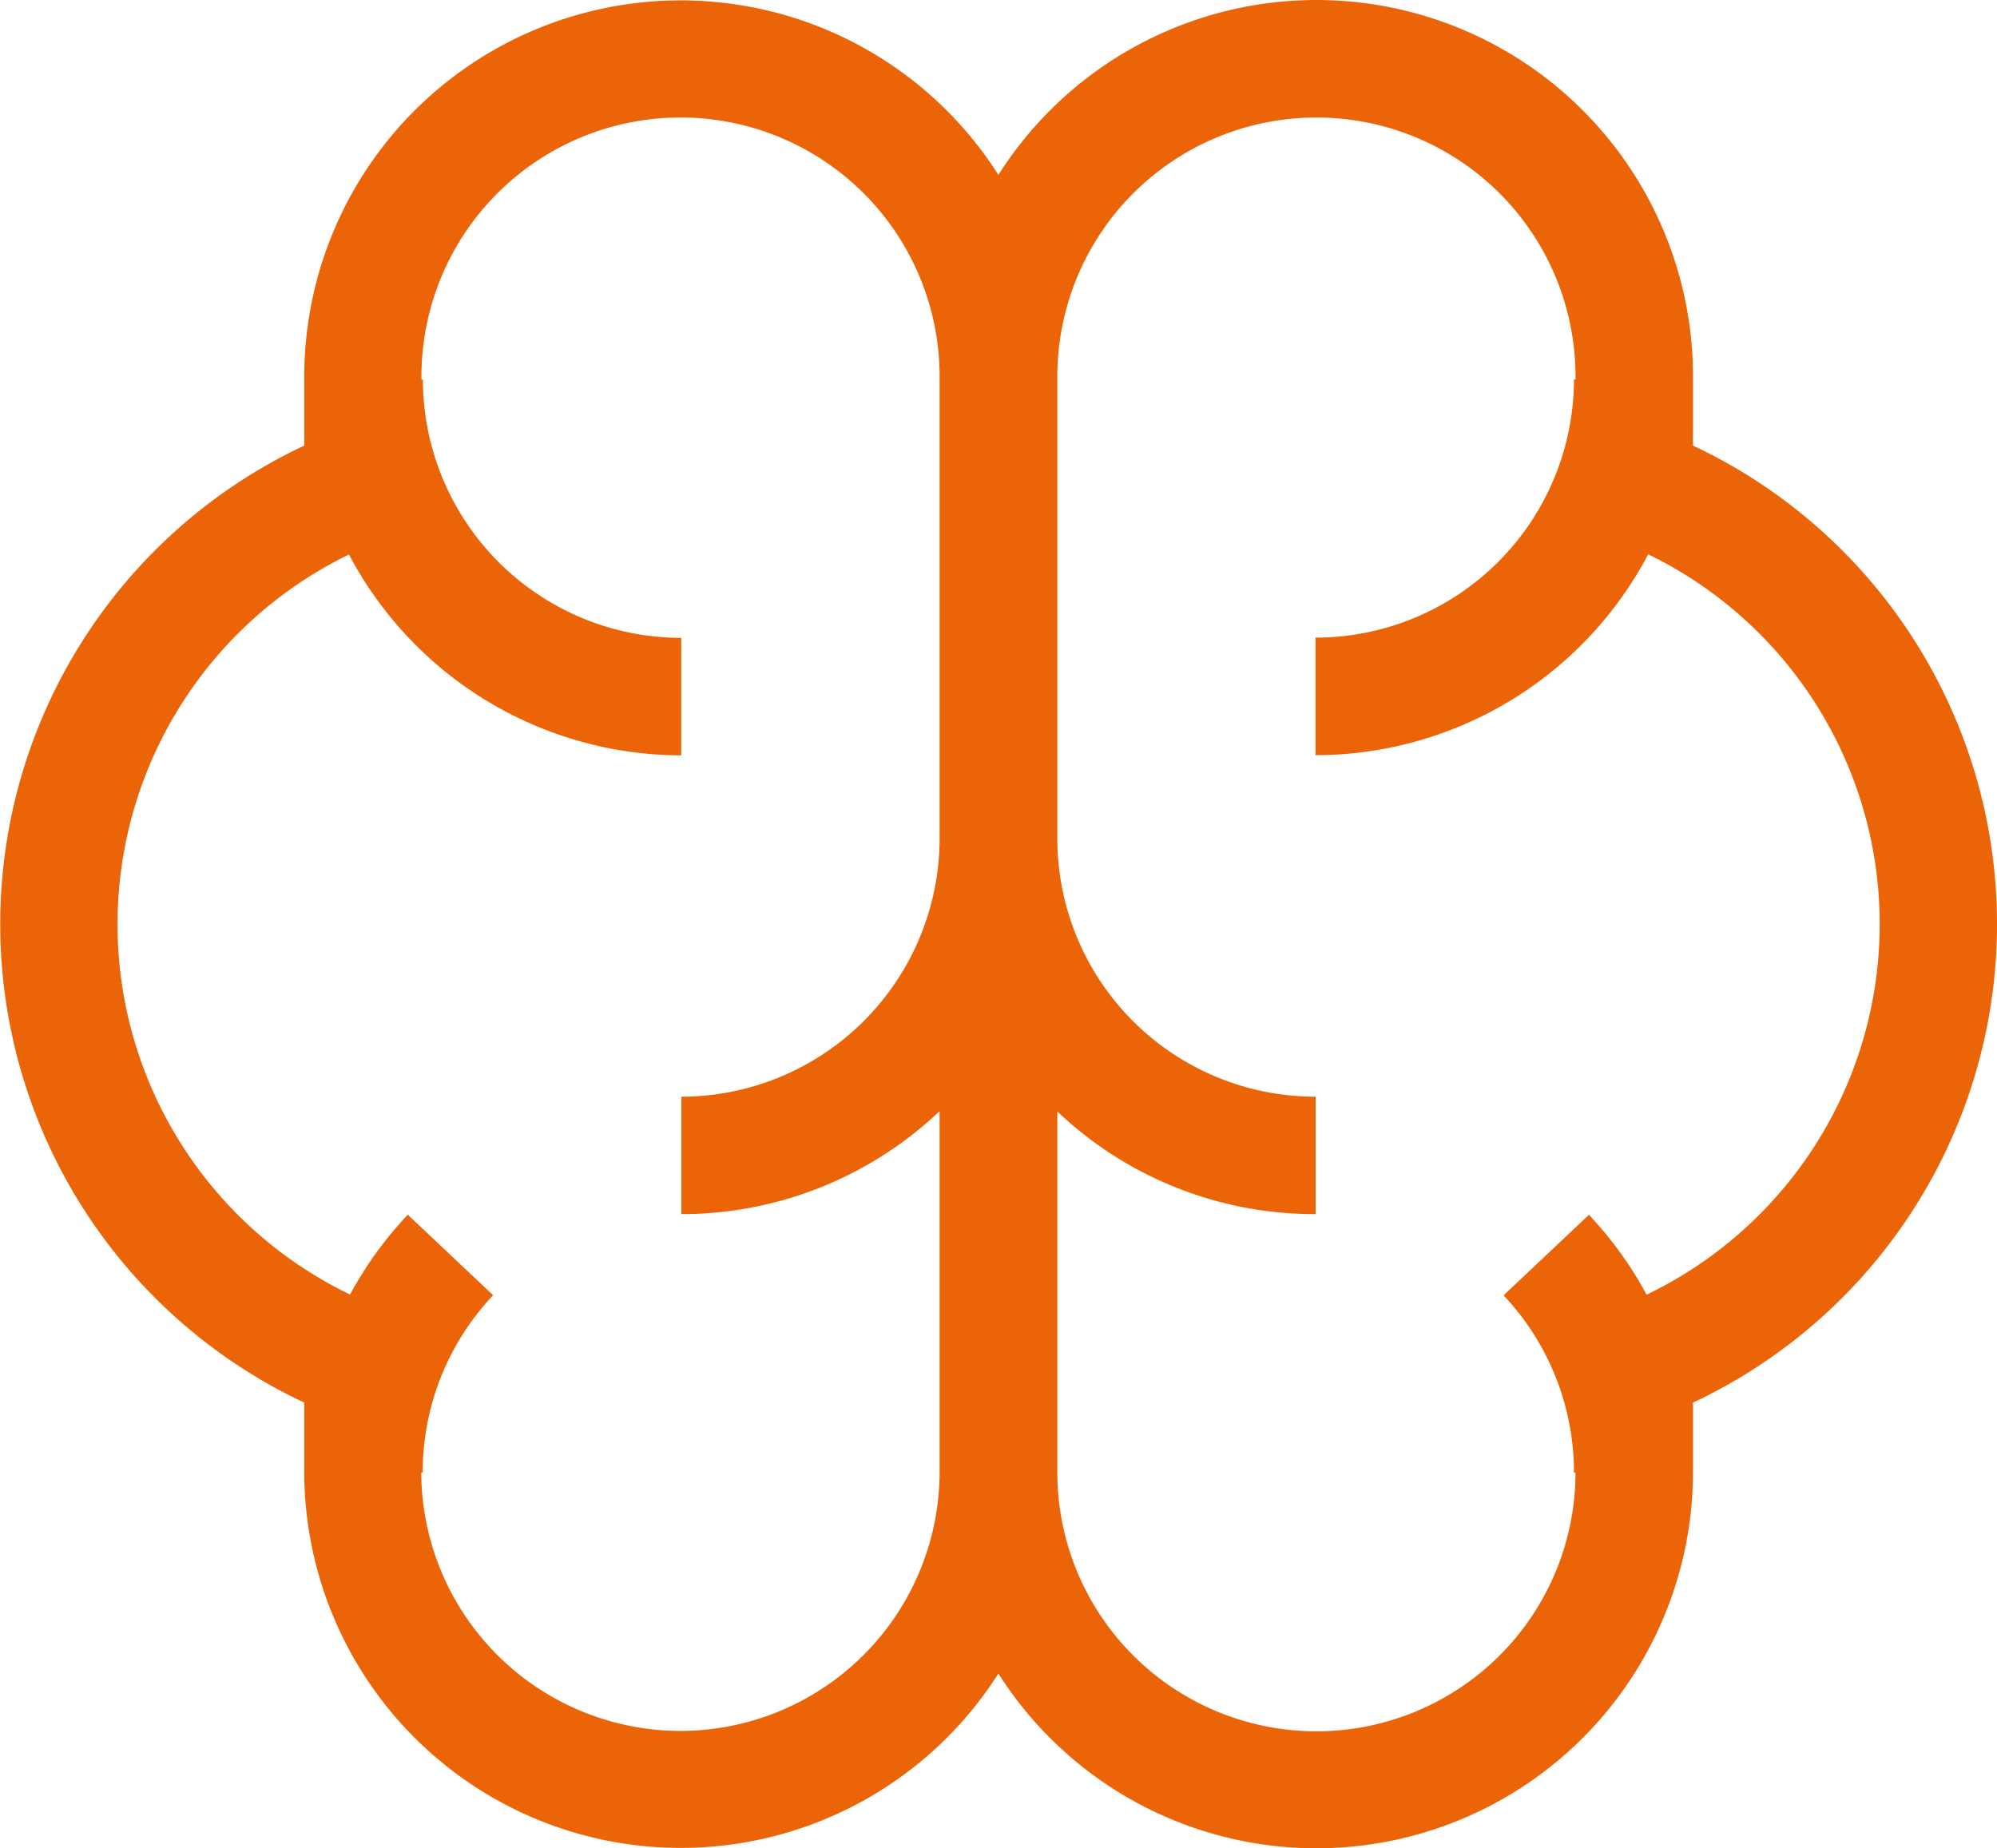 <svg xmlns="http://www.w3.org/2000/svg" width="33.659" height="31.16" viewBox="0 0 33.659 31.16">
  <path id="Help_hand" data-name="Help@hand" d="M16.828,28.214a6.346,6.346,0,0,1-11.7-3.4V23.646a8.912,8.912,0,0,1,0-16.134V6.348a6.345,6.345,0,0,1,11.7-3.4,6.347,6.347,0,0,1,11.707,3.4V7.512a8.912,8.912,0,0,1,0,16.134v1.168a6.348,6.348,0,0,1-11.707,3.4Zm.993-3.4a4.367,4.367,0,0,0,8.734.013h-.026a4.352,4.352,0,0,0-1.187-2.989l1.439-1.358a6.335,6.335,0,0,1,.972,1.346A6.931,6.931,0,0,0,27.78,9.345a6.345,6.345,0,0,1-5.607,3.386V10.75A4.361,4.361,0,0,0,26.529,6.4h.026V6.348a4.367,4.367,0,0,0-8.734,0v7.787a4.353,4.353,0,0,0,4.354,4.354v1.979a6.294,6.294,0,0,1-4.354-1.73Zm-6.351,4.367a4.373,4.373,0,0,0,4.367-4.367V18.732a6.314,6.314,0,0,1-4.354,1.736V18.489a4.36,4.36,0,0,0,4.354-4.354V6.348a4.367,4.367,0,0,0-8.734,0V6.4h.025a4.36,4.36,0,0,0,4.354,4.354v1.98a6.342,6.342,0,0,1-5.6-3.386A6.931,6.931,0,0,0,5.9,21.824a6.374,6.374,0,0,1,.973-1.346l1.439,1.358a4.335,4.335,0,0,0-1.187,2.989H7.1A4.374,4.374,0,0,0,11.471,29.181Z" fill="#ec6408"/>
</svg>
